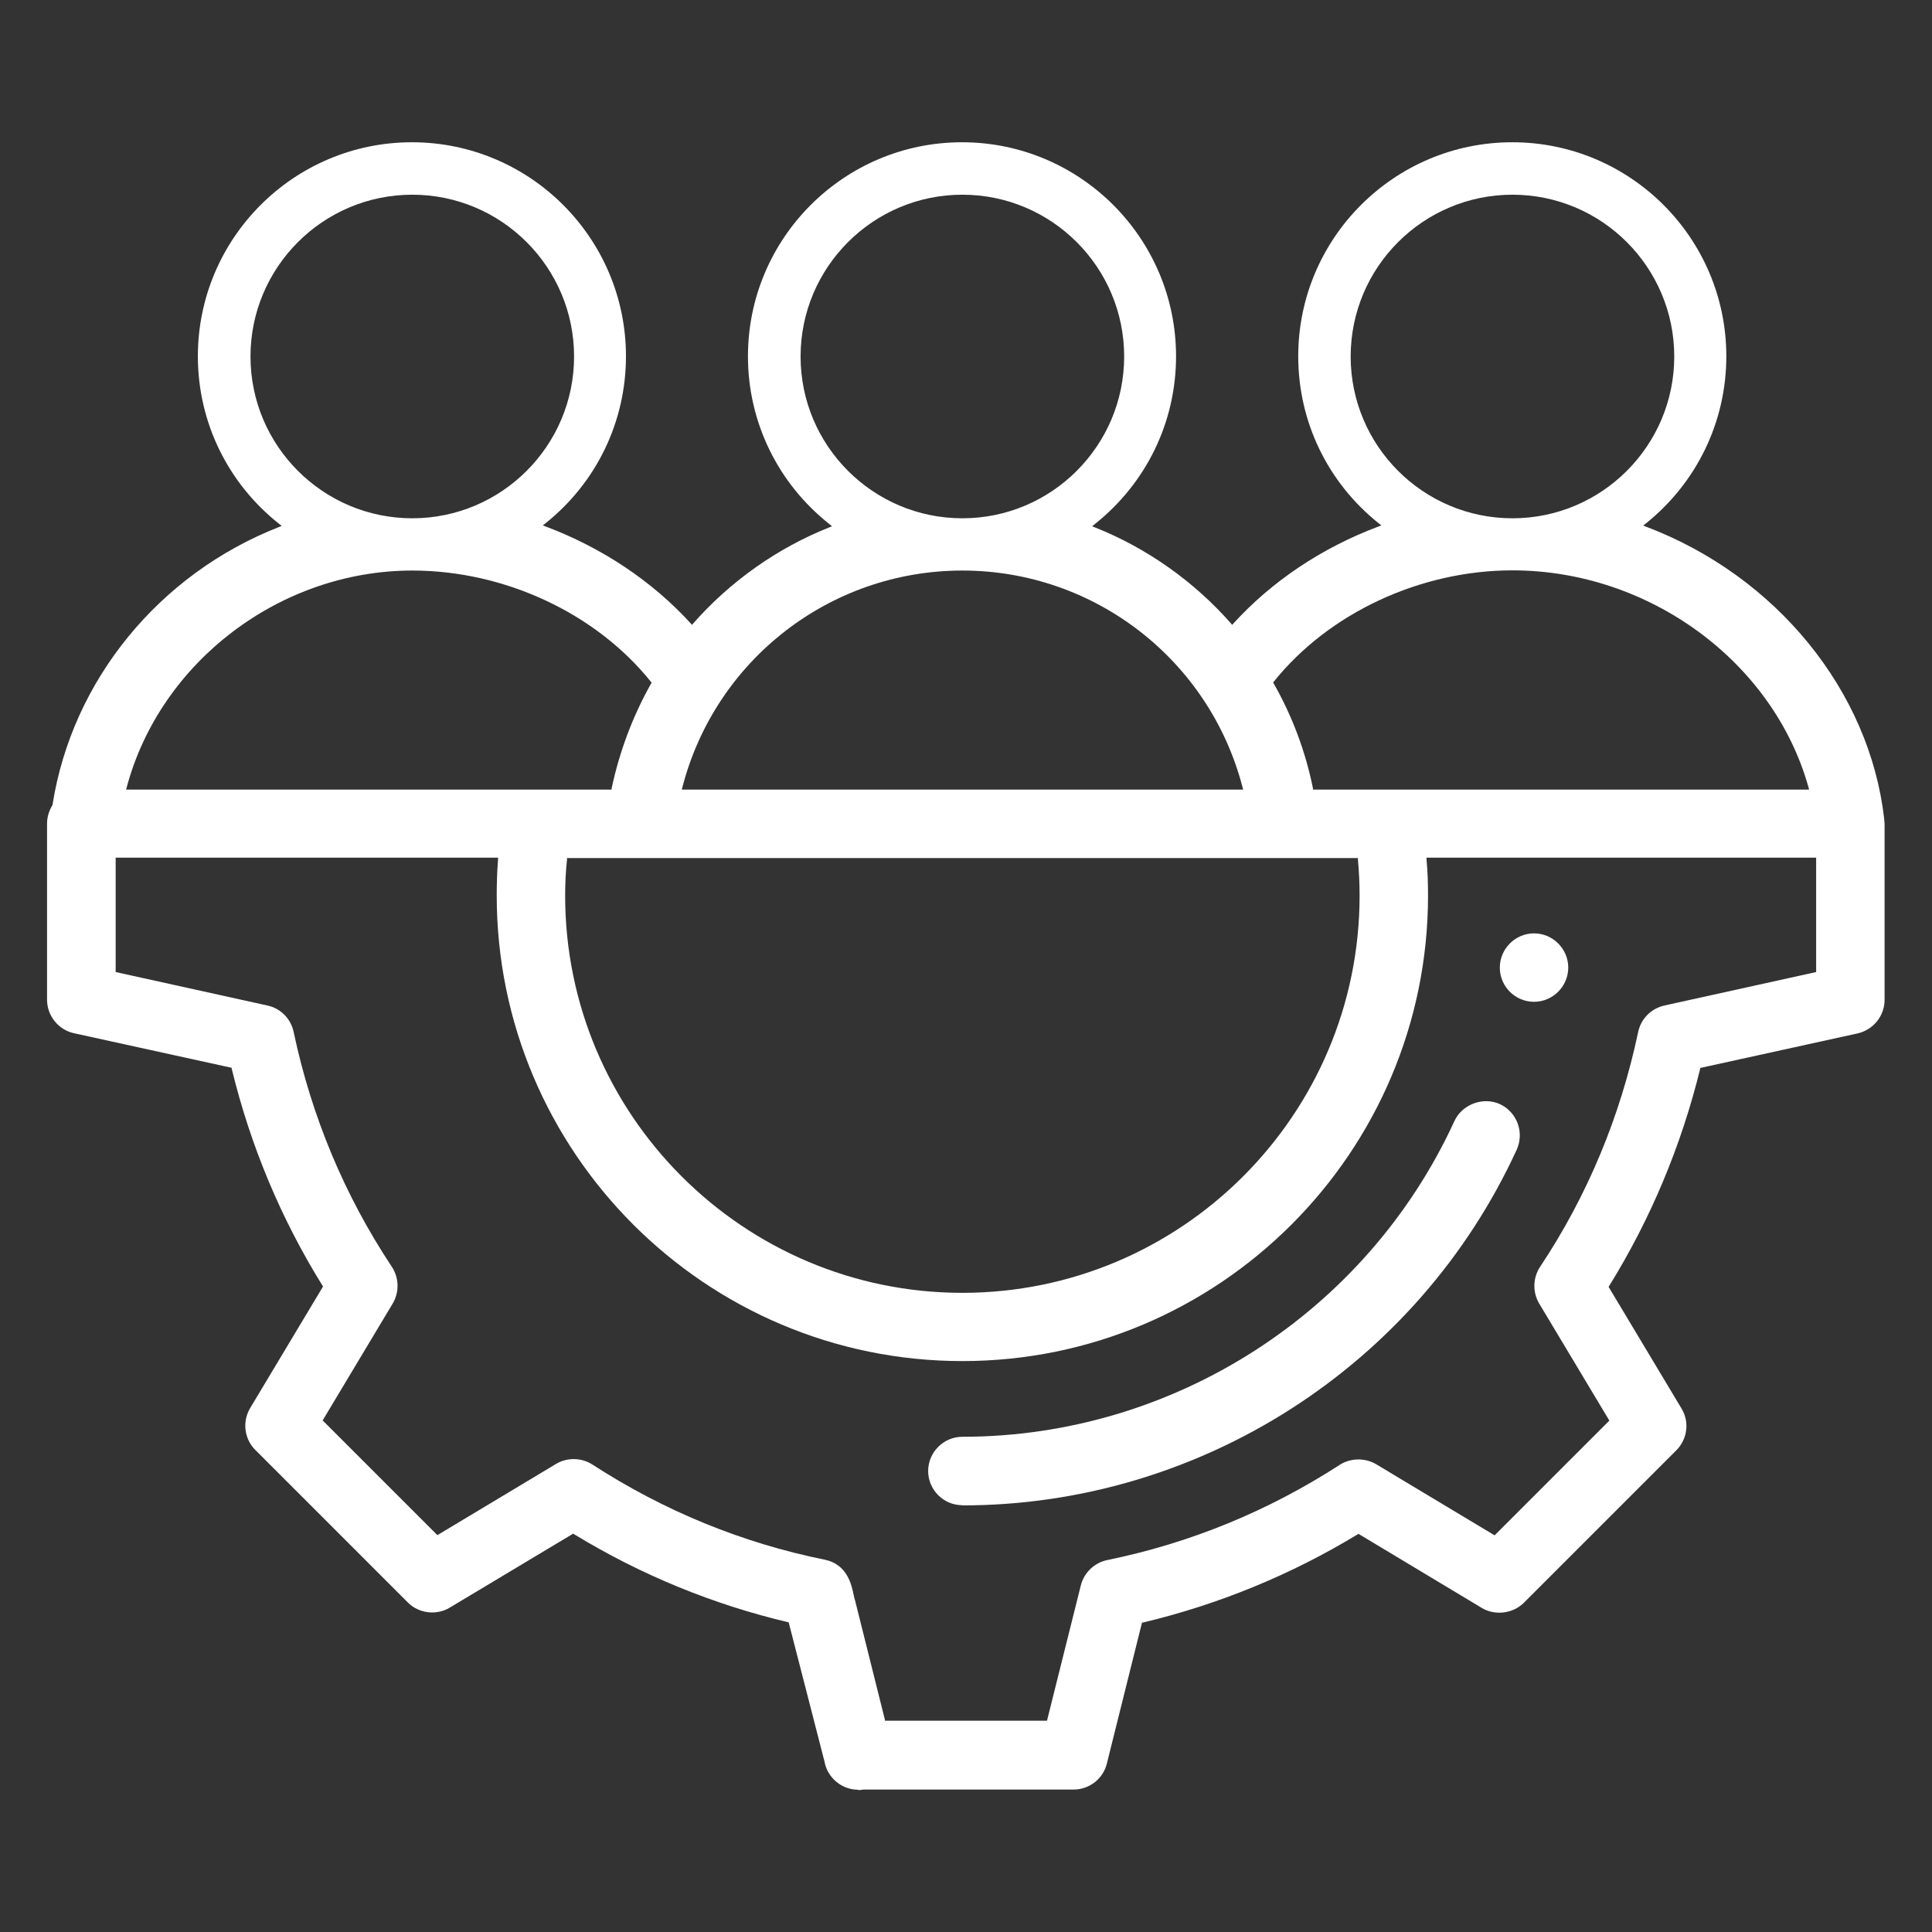 <?xml version="1.0" encoding="UTF-8"?>
<svg id="Layer_2" data-name="Layer 2" xmlns="http://www.w3.org/2000/svg" version="1.1" viewBox="0 0 103.89 103.89">
  <rect x="0" y="0" width="103.89" height="103.89" fill="#333333" stroke="none"/>
  <defs>
    <style>
      .cls-1 {
        fill: #fff;
        stroke-width: 0px;
      }
    </style>
  </defs>
  <path class="cls-1" d="M82.49,53.87c-1.02,0-1.84-.83-1.84-1.84s.83-1.84,1.84-1.84,1.84.83,1.84,1.84-.83,1.84-1.84,1.84Z"/>
  <path class="cls-1" d="M51.75,80.94c-1.02,0-1.84-.83-1.84-1.84s.83-1.84,1.84-1.84c11.34,0,21.73-6.67,26.46-16.98.41-.89,1.53-1.32,2.44-.91.45.21.79.58.96,1.04s.15.96-.05,1.41c-5.33,11.62-17.03,19.13-29.81,19.13v-.01Z"/>
  <path class="cls-1" d="M101.32,44.04c-.78-6.89-5.81-13.07-12.81-15.72l-.15-.06.13-.1c2.76-2.21,4.34-5.49,4.34-9,0-6.35-5.16-11.51-11.51-11.51s-11.51,5.16-11.51,11.51c0,3.51,1.58,6.79,4.34,8.99l.13.1-.15.06c-3.04,1.14-5.73,2.94-7.8,5.21l-.07.08-.07-.08c-1.99-2.26-4.52-4.05-7.31-5.16l-.15-.06.12-.1c2.79-2.21,4.39-5.5,4.39-9.04,0-6.35-5.16-11.51-11.51-11.51s-11.51,5.16-11.51,11.51c0,3.54,1.61,6.84,4.4,9.04l.12.1-.15.06c-2.79,1.11-5.32,2.9-7.31,5.16l-.07.08-.07-.08c-2.07-2.27-4.77-4.07-7.8-5.21l-.15-.06.13-.1c2.76-2.2,4.34-5.48,4.34-8.99,0-6.35-5.16-11.51-11.51-11.51s-11.51,5.16-11.51,11.51c0,3.53,1.6,6.82,4.38,9.02l.13.1-.15.06c-6.45,2.53-11.11,8.24-12.17,14.9v.04c-.19.3-.3.65-.3,1.01v9.47c0,.86.61,1.62,1.45,1.8l8.48,1.86v.05c1.01,4.15,2.65,8.07,4.88,11.66l.03.05-3.92,6.54c-.43.73-.32,1.65.28,2.25l8.2,8.2c.58.59,1.54.71,2.25.28l6.64-3.98.05.03c3.59,2.19,7.48,3.78,11.54,4.74l1.94,7.54.02.1c.22.8.95,1.36,1.78,1.36l-.01.02c.08,0,.17-.01.3-.03h11.29c.85,0,1.59-.58,1.79-1.4l1.89-7.58h.05c4.06-.97,7.95-2.56,11.54-4.74l.05-.03,6.64,3.99c.71.42,1.66.3,2.25-.28l8.2-8.2c.6-.6.72-1.53.28-2.25l-3.92-6.54.03-.05c2.23-3.6,3.87-7.52,4.89-11.66v-.06l8.47-1.86c.84-.19,1.45-.94,1.45-1.8v-9.46l-.02-.27ZM72.63,19.17c0-4.8,3.9-8.7,8.7-8.7s8.7,3.9,8.7,8.7-3.9,8.7-8.7,8.7-8.7-3.9-8.7-8.7ZM68.5,36.65c2.96-3.69,7.88-5.98,12.83-5.98,7.34,0,14.03,4.91,15.92,11.67l.03.12h-26.66l-.02-.01v-.07c-.4-1.97-1.11-3.87-2.11-5.63l-.03-.05.04-.05ZM43.05,19.17c0-4.8,3.9-8.7,8.7-8.7s8.7,3.9,8.7,8.7-3.9,8.7-8.7,8.7-8.7-3.9-8.7-8.7ZM36.69,42.35c1.77-6.87,7.96-11.67,15.06-11.67s13.29,4.8,15.07,11.67l.03.11h-30.19l.03-.11ZM73.02,46.14v.08c.06.65.09,1.31.09,1.94,0,11.78-9.58,21.36-21.36,21.36s-21.36-9.58-21.36-21.36c0-.64.03-1.29.1-1.94v-.08h42.53ZM13.47,19.17c0-4.8,3.9-8.7,8.7-8.7s8.7,3.9,8.7,8.7-3.9,8.7-8.7,8.7-8.7-3.9-8.7-8.7ZM6.81,42.35c1.8-6.76,8.26-11.67,15.36-11.67,4.96,0,9.87,2.29,12.83,5.98l.04.05-.03.05c-.99,1.76-1.7,3.66-2.12,5.63v.07H6.79l-.01.01.03-.12ZM97.66,52.27l-8.16,1.8c-.71.16-1.26.71-1.41,1.42-.96,4.55-2.73,8.81-5.28,12.64-.39.59-.4,1.37-.04,1.97l3.77,6.29-6.17,6.17-6.38-3.83c-.6-.35-1.38-.33-1.95.04-3.85,2.49-8.05,4.21-12.5,5.12-.69.14-1.25.68-1.42,1.36l-1.82,7.28h-8.72l.01-.03-1.61-6.44c-.03-.08-.05-.17-.07-.27-.12-.58-.35-1.67-1.56-1.92-4.45-.9-8.66-2.63-12.5-5.12-.58-.37-1.35-.39-1.95-.03l-6.38,3.83-6.17-6.17,3.77-6.29c.36-.61.34-1.38-.05-1.97-2.54-3.83-4.32-8.08-5.28-12.63-.15-.71-.7-1.27-1.41-1.42l-8.16-1.8v-6.15h20.56v.1c-.05.66-.07,1.31-.07,1.93,0,13.81,11.23,25.04,25.04,25.04s25.04-11.23,25.04-25.04c0-.64-.02-1.29-.08-1.93v-.1h20.95v6.15Z"/>
</svg>